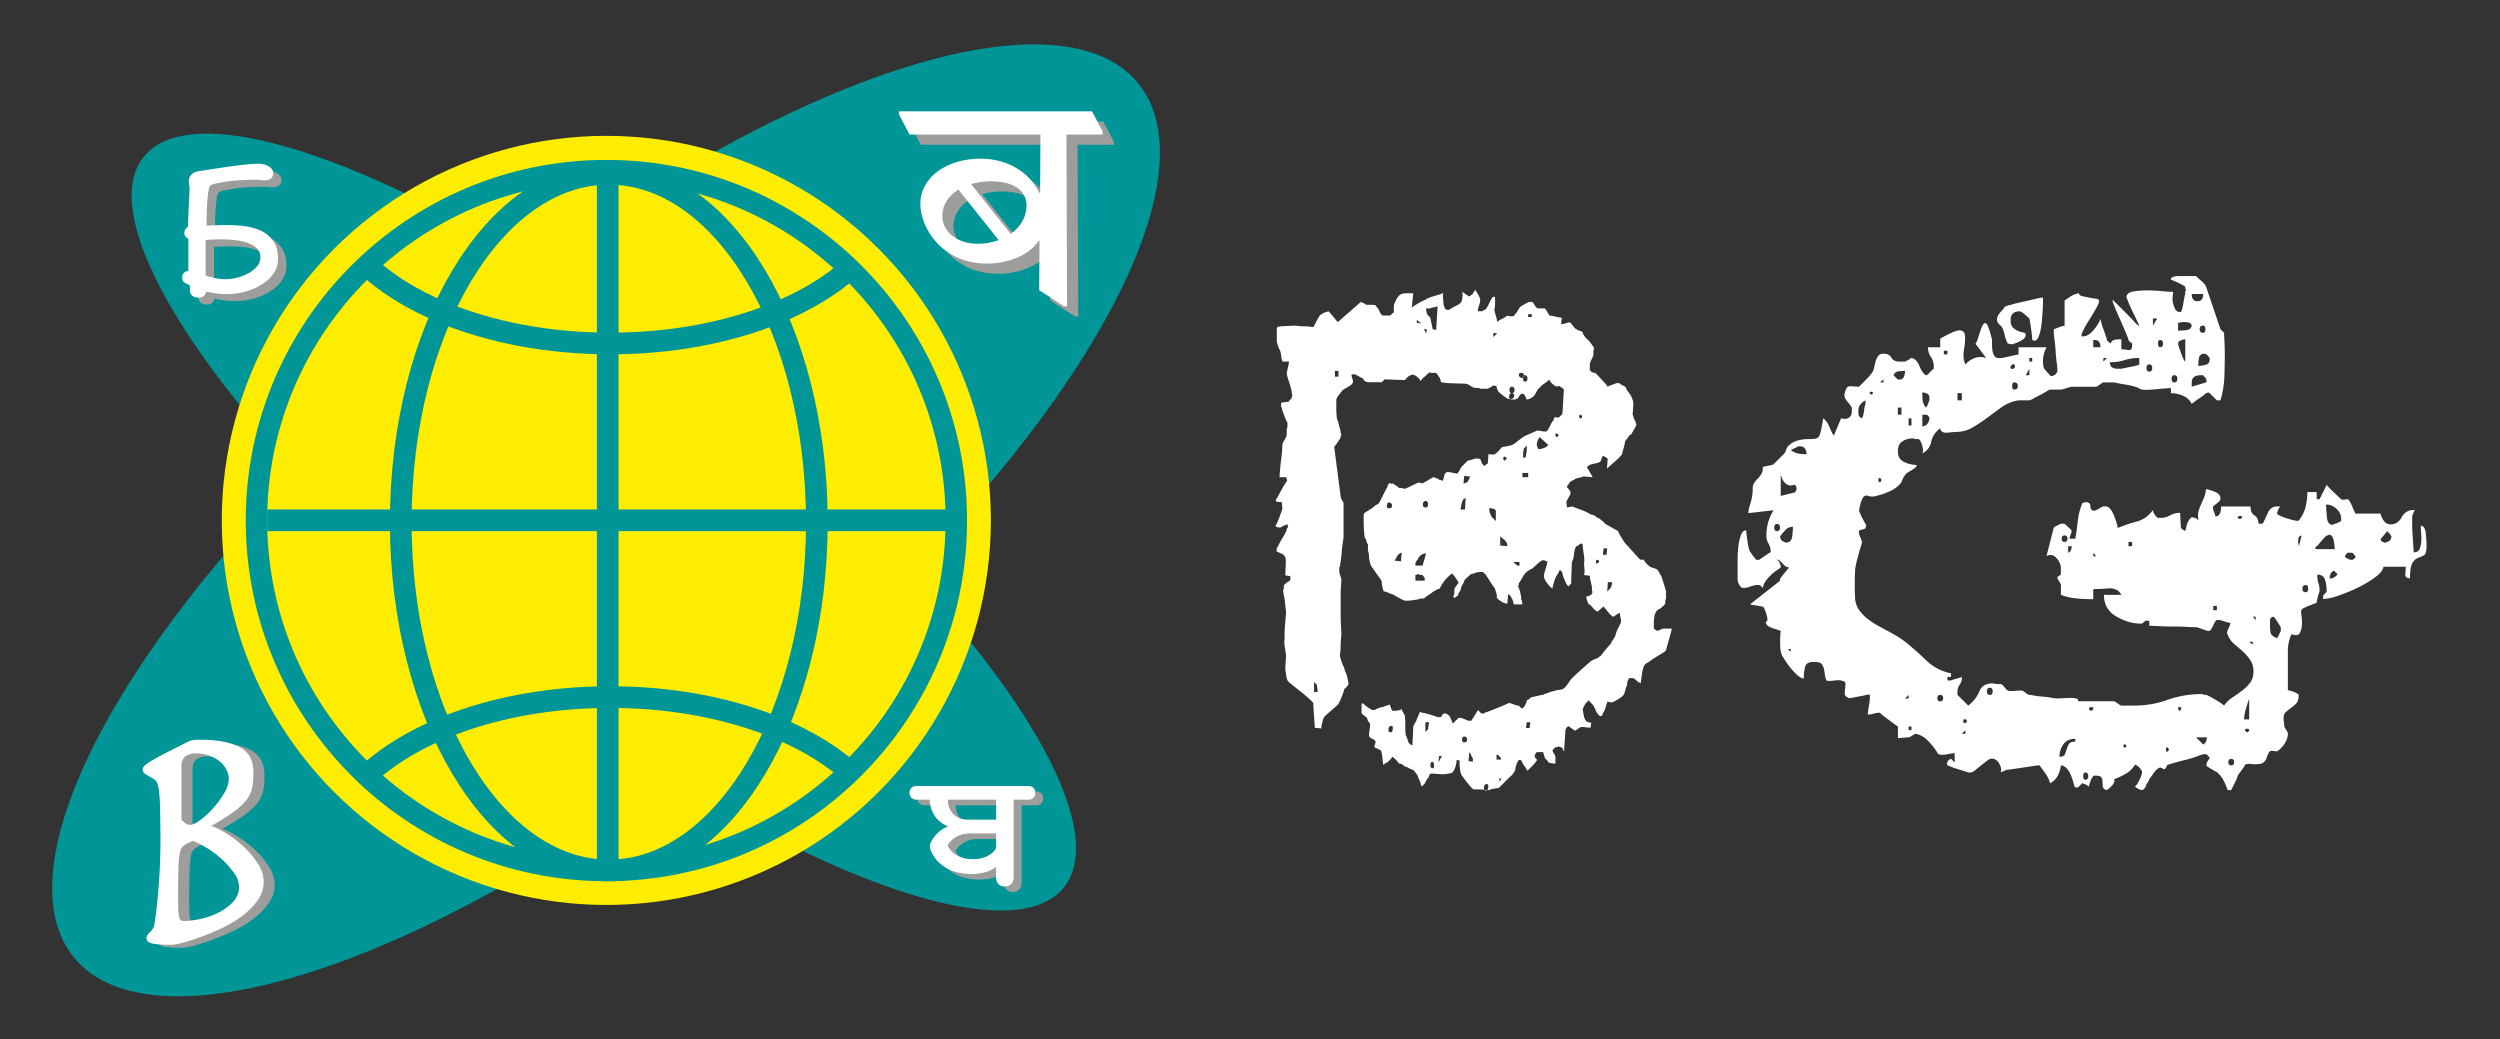 <svg version="1.1" id="Слой_1" xmlns="http://www.w3.org/2000/svg" x="0" y="0" viewBox="0 0 80.736 33.565" style="enable-background:new 0 0 80.736 33.565" xml:space="preserve"><rect x="0" y="0" width="80.736" height="33.565" fill="#333333" stroke="none"/><style>.st0{fill:#009697}.st1{fill:#ffed00}.st2{fill:#fff}.st3{fill:none;stroke:#009697;stroke-width:.7;stroke-miterlimit:10}.st4{fill:#9d9d9c}</style><ellipse transform="rotate(-39.43 19.573 16.804)" class="st0" cx="19.572" cy="16.803" rx="22.239" ry="7.851"/><path class="st0" d="m19.5 16.862 9.443 1.152c4.622 4.823 6.738 8.976 5.42 10.637-1.873 2.361-10.123-1.018-18.277-7.485S2.764 7.433 4.636 5.072 14.76 6.09 22.914 12.558a61.588 61.588 0 0 1 5.352 4.763l-8.766-.459z"/><circle class="st1" cx="19.581" cy="16.806" r="12.419"/><path class="st2" d="M44.966 24.438a.488.488 0 0 1-.093.116.539.539 0 0 1-.116.093c-.016 0-.031.008-.046.023-.016.015-.031.023-.046.023 0-.031-.008-.108-.023-.232a1.002 1.002 0 0 0-.046-.232.326.326 0 0 1-.104-.046.311.311 0 0 0-.104-.046c0-.031.007-.07.023-.116.015-.046.015-.077 0-.093 0-.015-.031-.039-.093-.07-.062-.031-.093-.054-.093-.069-.016-.015-.016-.077 0-.186.015-.108.023-.178.023-.209 0-.015-.016-.042-.046-.081-.031-.039-.046-.073-.046-.104 0-.015-.031-.046-.093-.093-.062-.046-.093-.078-.093-.093v-.233c0-.031.004-.05.012-.058a.049.049 0 0 0 .012-.035c.031.031.077.07.139.116.062.046.108.078.139.093l.046.023h.07l.093-.046a.186.186 0 0 1 .069-.023c.015 0 .031-.008.046-.023h.07a.261.261 0 0 1 .104-.046.261.261 0 0 0 .104-.046c.015.031.031.07.046.116a.253.253 0 0 0 .046.093h.069a.804.804 0 0 0 .128-.012c.054-.007.088-.027.104-.058 0 .031.012.066.035.104.023.039.042.074.058.104.016.031.023.143.023.336 0 .194.008.306.023.336.015.016.031.05.046.104a.734.734 0 0 0 .046.127c.046.047.084.07.116.07 0-.031.004-.12.012-.267s.012-.251.012-.313c0-.015.012-.046.035-.093a.389.389 0 0 1 .058-.093.67.67 0 0 1 .058-.151.709.709 0 0 0 .058-.151h.047c.015.016.031.023.046.023.031 0 .112.02.244.058.131.039.212.066.244.082H46.544c0-.016.012-.039.035-.07.023-.031.042-.046.058-.046h.046c.015 0 .031.008.046.023.031 0 .07.039.116.116 0 .016.012.046.035.093a.288.288 0 0 1 .035.093l.104-.104c.054-.054.089-.082.104-.082h.07l.046.023c.015 0 .046.011.093.035s.085.035.116.035h.069l.232-.371c-.016.016-.011.035.012.058l.058.058.046.023h.046c.015 0 .023-.008.023-.023.062-.016.197-.066.406-.151s.344-.143.406-.174c.031.016.081.035.151.058.069.023.12.035.151.035l.046.046.046.046c.015 0 .031-.007.046-.023l.046-.046.046-.093a.184.184 0 0 0 .023-.07c0-.015.008-.031.023-.046.015 0 .039-.012.069-.035a.648.648 0 0 0 .07-.058c.031 0 .093-.012.186-.035a.989.989 0 0 1 .186-.035.269.269 0 0 1 .104-.046.261.261 0 0 0 .104-.046.95.95 0 0 0 .151-.035 1.03 1.03 0 0 1 .151-.035.266.266 0 0 0 .186-.069 1.33 1.33 0 0 0 .127-.162c.054-.078.089-.124.104-.14.046-.046.151-.143.313-.29.162-.146.274-.244.336-.29l.163-.069c.015 0 .035-.012.058-.035.023-.023.042-.035.058-.035.031-.046.089-.12.174-.22.084-.101.143-.166.174-.197 0-.031.008-.054.023-.07.031-.031.046-.054.046-.069a.288.288 0 0 0 .069-.139.882.882 0 0 1 .07-.186l.093-.186c.015-.031.015-.081 0-.151a.743.743 0 0 1-.023-.151c-.016 0-.02-.003-.011-.011.007-.008.003-.012-.012-.012a1.047 1.047 0 0 0-.128.081c-.054.039-.081.05-.081.035a.786.786 0 0 1-.163-.162 2.629 2.629 0 0 0-.139-.163l-.186.163c-.031 0-.081-.039-.151-.116a.664.664 0 0 0-.151-.139.685.685 0 0 1-.046-.127.482.482 0 0 1-.023-.104.413.413 0 0 0 .093-.023c.046-.015.077-.038.093-.069l.023-.07c-.016 0-.023-.007-.023-.023v-.092c0-.031-.016-.108-.046-.232a.655.655 0 0 1-.023-.162l-.186-.023a.45.45 0 0 0 .012-.197 3.189 3.189 0 0 1-.012-.197c.015-.046.012-.146-.012-.302a2.735 2.735 0 0 1-.035-.301l-.046-.023-.046.023c-.046.046-.085.069-.116.069a.635.635 0 0 0-.069.255.644.644 0 0 1-.07.255c0 .046-.004.159-.011.336a9.894 9.894 0 0 0-.012.359l-.093.093a.747.747 0 0 1-.116-.209.774.774 0 0 1-.07-.209c0-.015-.011-.039-.035-.069-.023-.031-.042-.046-.058-.046 0 .015-.016.05-.046.104a.555.555 0 0 1-.069.104 1.524 1.524 0 0 0-.07.197.897.897 0 0 0-.046.197.627.627 0 0 1-.151-.151c-.069-.085-.104-.143-.104-.174-.031-.046-.023-.139.023-.278.046-.14.069-.232.069-.279a.253.253 0 0 1-.081-.023.125.125 0 0 0-.104 0 .996.996 0 0 0-.162.127l-.139.127-.093.047c-.016.015-.027.023-.035.023s-.02.008-.035.023l-.023.023c-.031.016-.073.07-.127.163s-.097.162-.127.208v.046l-.023.047a.68.68 0 0 1 .07.197c.031.116.038.19.023.221.015 0 .027.023.035.07a.673.673 0 0 1 .012.093h-.278c0-.016-.008-.05-.023-.104s-.031-.082-.046-.082c0-.031-.016-.062-.046-.093-.031-.031-.054-.046-.069-.046l-.023.302a.349.349 0 0 1-.127-.035.377.377 0 0 1-.128-.082c-.015 0-.031-.011-.046-.035-.015-.023-.031-.035-.046-.035.016-.031.012-.085-.011-.163a1.19 1.19 0 0 0-.058-.162 1.94 1.94 0 0 1-.128-.186l-.15-.232-.093-.093h-.115a.566.566 0 0 0-.151.035.68.68 0 0 1-.127.035c-.031.031-.07.066-.116.104s-.078.073-.093.104c0 .016-.02.058-.058.128a.367.367 0 0 0-.058.151c0 .016-.016.046-.046.093a.222.222 0 0 0-.046.116c-.016 0-.035.012-.058.035a.111.111 0 0 1-.081.035v-.07c0-.015.003-.027.012-.035a.05.05 0 0 0 .012-.035v-.139c0-.016.019-.05.058-.104s.066-.089.082-.104a1.688 1.688 0 0 0-.209-.302.772.772 0 0 0-.151.128.759.759 0 0 0-.127.15.604.604 0 0 0-.07.104.32.32 0 0 0-.046.104c-.031 0-.085.023-.163.07a.883.883 0 0 0-.162.116c-.016 0-.031.008-.046.023a.257.257 0 0 1-.07.046.349.349 0 0 1-.093.069h-.092a.815.815 0 0 1-.209.046c-.108.016-.17.023-.186.023h-.099c-.031 0-.101-.031-.209-.093a5.678 5.678 0 0 0-.208-.116.503.503 0 0 1-.128-.046.43.43 0 0 0-.151-.046.675.675 0 0 1-.046-.162.916.916 0 0 1-.023-.163c0-.015-.043-.081-.128-.197s-.135-.189-.151-.221a.43.43 0 0 1-.058-.081.21.21 0 0 1-.035-.104.625.625 0 0 1-.035-.197.664.664 0 0 0-.035-.197v-.206c-.016 0-.031-.031-.046-.093-.016-.062-.031-.093-.046-.093-.016-.031-.027-.116-.035-.255s-.011-.224-.011-.255v-.256c0-.015.007-.031.023-.046.015-.015.062-.046.139-.093s.124-.077.139-.093a.59.59 0 0 1 .128-.093c.054-.031.081-.054.081-.07l.128-.255c.069-.139.112-.217.127-.232 0-.046.023-.093.07-.139l.046.023h.093c0 .016.027.039.081.069.054.031.081.055.081.07h.093c.016 0 .027.004.035.012.007.008.019.011.035.011h.046l.197-.093c.1-.047.166-.077.197-.093.015-.015.046-.015.093 0 .046.016.077.016.093 0 .031-.015.085-.046.163-.093.077-.046.131-.077.162-.093a.38.38 0 0 1 .104.035.374.374 0 0 1 .104.058h.046c.015.016.031.023.046.023.015-.015.031-.062.046-.139.015-.078.039-.116.07-.116 0-.031.054-.035.162-.012.108.023.178.035.209.035 0-.015.008-.031.023-.046s.023-.027.023-.035c0-.007.008-.019.023-.035l.046-.093.208-.209a.844.844 0 0 0 .14-.035.683.683 0 0 1 .162-.035h.046l.046.023c.016 0 .031.027.046.081.016.055.039.089.07.104 0 .046.023.046.07 0a.256.256 0 0 1 .069-.046l.023-.302c.015 0 .05.004.104.012.054.008.097-.003.128-.035a.43.43 0 0 0 .116-.104c.047-.054.078-.089.093-.104.015 0 .065-.007.15-.023s.143-.031.174-.046c.015 0 .077-.042.186-.128.108-.085.178-.135.209-.151.031-.015.1-.046.208-.093s.178-.077.209-.093c.015 0 .066.008.151.023s.135.016.151 0c.015 0 .05-.054.104-.163a.93.93 0 0 1 .127-.209c0-.031.008-.054.023-.069.015-.015.031-.015.046 0h.093l.069-.07.046-.046.047-.789-.047-.046c-.015-.015-.027-.023-.035-.023s-.02-.008-.035-.023c0-.015-.027-.019-.081-.012-.055.008-.082.004-.082-.011-.031-.015-.069-.046-.116-.093s-.07-.085-.07-.116a1.545 1.545 0 0 1-.174.139.536.536 0 0 0-.151.139c-.031.016-.066.062-.104.139-.039.078-.074.124-.104.14a.287.287 0 0 1-.116.069.345.345 0 0 1-.093.023.265.265 0 0 0-.035-.093.4.4 0 0 0-.058-.093h-.069a.207.207 0 0 0-.082.093c-.023.046-.05.069-.081.069-.016.016-.031.023-.046.023h-.07a.37.37 0 0 1-.093-.012.308.308 0 0 0-.069-.012.908.908 0 0 1-.139-.093 1.427 1.427 0 0 1-.14-.116c-.015 0-.035-.031-.058-.093a.507.507 0 0 1-.035-.116h-.069c-.016 0-.023-.008-.023-.023a.354.354 0 0 1-.093.07l-.093.046h-.209c-.016 0-.031-.004-.046-.012s-.039-.012-.069-.012h-.093a.498.498 0 0 1-.139-.069.418.418 0 0 0-.163-.07c-.062 0-.194-.003-.395-.012a2.306 2.306 0 0 1-.395-.035.413.413 0 0 0-.023-.093.28.28 0 0 0-.046-.093c-.016 0-.023-.008-.023-.023s-.004-.023-.012-.023-.011-.008-.011-.023l-.047-.046h-.162c-.016 0-.031-.007-.046-.023a4.733 4.733 0 0 1-.163.151.64.64 0 0 0-.139.151c.015-.031-.008-.073-.07-.128-.062-.054-.108-.081-.139-.081l-.023-.023-.046.023c-.031 0-.07.02-.116.058s-.078.073-.093.104l-.673-.023c0 .016-.02.039-.058.07-.039.031-.066.039-.081.023H44.2a.2.2 0 0 1-.093-.023c-.016 0-.035-.016-.058-.046a.648.648 0 0 0-.058-.07c-.016 0-.043-.012-.082-.035a2.123 2.123 0 0 0-.104-.058c-.015-.015-.046-.023-.093-.023-.031 0-.054.008-.069.023a.64.64 0 0 0 .035.127c.023.07.019.12-.012.151 0 .016-.039.046-.116.093-.078.046-.132.078-.163.093a1.658 1.658 0 0 0-.127.151c-.055.07-.082.112-.082.128-.016.016-.023.039-.023.069v.325c0 .031.003.093.012.186a.434.434 0 0 0 .058.208c0 .031.012.085.035.163a.698.698 0 0 1 .035.163l.023.069c0 .016-.004.023-.011.023-.008 0-.012.008-.012.023v.046c-.016.031-.05.085-.104.163a1.387 1.387 0 0 1-.104.139l.209 1.601c0 .031.012.066.035.104.023.039.042.074.058.104v1.09c0 .031-.008.093-.023.186a3.16 3.16 0 0 0-.035.301c-.008.108-.02.213-.035.313a1.926 1.926 0 0 0-.023.174c-.015 0-.023.008-.023.023v.092a.45.45 0 0 0 .023.139l.046.139c0 .031-.004.101-.011.209-.008.108-.012.17-.012.186v.708c0 .162.003.31.012.441.007.131.011.212.011.244 0 .015-.004.058-.011.127a1.921 1.921 0 0 0-.012.22c0 .078-.004.151-.012.221a1.688 1.688 0 0 0-.012.127c0 .016.012.058.035.128l.058.174a.253.253 0 0 1 .046.093.401.401 0 0 1 .023.093.704.704 0 0 1 .081.232c.023.108.035.17.035.186s-.02.046-.058.093c-.039.046-.066.069-.081.069 0 .031-.027.116-.082.255s-.097.225-.127.255a4.978 4.978 0 0 1-.209.186 4.978 4.978 0 0 0-.209.186c-.031.031-.058.097-.081.197a1.207 1.207 0 0 0-.035.197l-.209-.023c0-.062-.008-.193-.023-.395a6.15 6.15 0 0 1-.023-.395c0-.015-.043-.062-.127-.139a5.058 5.058 0 0 0-.29-.244 18.337 18.337 0 0 1-.29-.232c-.085-.069-.128-.112-.128-.127a.772.772 0 0 1-.046-.197 1.565 1.565 0 0 1-.023-.197c0-.031.003-.101.011-.209.008-.108.012-.17.012-.186 0-.031-.012-.116-.035-.255-.023-.139-.027-.224-.012-.255v-.163c0-.093.004-.189.012-.29l.023-.278a2.69 2.69 0 0 0 .012-.151c0-.015-.004-.058-.012-.127l-.023-.221a2.025 2.025 0 0 0-.035-.22.752.752 0 0 1-.023-.151l.023-.093v-.07c.015-.031.054-.065.116-.104.062-.039.093-.065.093-.081v-.116l-.162-.023c0-.031.003-.128.011-.29.008-.163.004-.259-.011-.29 0-.016-.012-.035-.035-.058l-.058-.058a.288.288 0 0 1-.093-.035.297.297 0 0 0-.093-.035v-.115a.5.5 0 0 0 .07-.116c.031-.062.065-.124.104-.186.039-.062.073-.124.104-.186a.405.405 0 0 0 .046-.116c0-.015.007-.031.023-.046 0-.015.004-.023.012-.023s.012-.008.012-.023l-.023-.046v-.04a.238.238 0 0 1-.093.046.27.27 0 0 0-.093.046c-.016.016-.031.023-.046.023h-.07l-.093-.046c.031-.031.073-.12.128-.267.054-.147.089-.244.104-.29a.711.711 0 0 0-.012-.116c-.008-.046-.004-.077.012-.093l-.209-.023v-.046c0-.031.008-.046.023-.046.016-.031.066-.124.151-.278s.143-.248.174-.279c.015-.031.015-.058 0-.081-.016-.023-.016-.042 0-.058h-.232a6.645 6.645 0 0 1 .046-.522c.015-.116.027-.224.035-.325.007-.101.012-.174.012-.221 0-.015.023-.062.069-.139.046-.077.07-.131.07-.163v-.186a.263.263 0 0 0 .023-.116v-.093c-.016-.015-.05-.093-.104-.232s-.081-.224-.081-.255c-.016-.015-.023-.042-.023-.081s.007-.065.023-.081c.015 0 .054-.004.116-.012.062-.008.1-.012.116-.012 0-.015.012-.035.035-.058l.058-.058v-.046c0-.016.004-.023.012-.023s.012-.008.012-.023l-.023-.047v-.046a.757.757 0 0 0-.023-.116 2.965 2.965 0 0 0-.058-.197 3.973 3.973 0 0 1-.058-.186.482.482 0 0 1-.023-.104c0-.031.012-.097.035-.197a1.19 1.19 0 0 0 .035-.197h-.208a.815.815 0 0 1-.046-.209c-.016-.108-.039-.178-.07-.208l-.046-.14a.422.422 0 0 1-.023-.139V10.632c0-.031.008-.054.023-.069.015-.015.108-.027.278-.035l.279-.012c.015 0 .054.004.116.012.062.008.128.011.197.011.07 0 .131.004.186.012a.967.967 0 0 0 .104.012c.015-.031.054-.104.116-.221.062-.116.1-.174.116-.174a.282.282 0 0 1 .07-.046.405.405 0 0 1 .116-.046l.069-.023.023.023c.031.031.077.085.139.163.062.077.108.131.139.162l.743-.649c.031.015.065.031.104.046s.058.031.058.046h.174c.084 0 .135.008.151.023 0 .016.007.031.023.046l.046.046.058.116a.369.369 0 0 0 .058.093c.015.016.031.023.046.023h.232l.058-.058c.023-.023.042-.035.058-.035v-.15c0-.07.007-.12.023-.151a.763.763 0 0 1 .081-.163c.039-.062.073-.101.104-.116.031-.031.101-.046.209-.046h.209l-.046.464c.031-.031.1-.077.208-.139s.186-.101.232-.116c.031-.031.108-.065.232-.104.124-.039.216-.065.278-.081 0-.015.023-.023.07-.023-.016.031-.02.082-.012.151.008.07.012.12.012.151s.007.07.023.116a.253.253 0 0 0 .046.093l.046.023h.07a.94.94 0 0 1 .151-.093l.174-.093.07-.069a.536.536 0 0 0 .035-.163.331.331 0 0 0-.012-.163.675.675 0 0 1 .093.058.59.59 0 0 0 .093.058c0 .016.008.023.023.023h.046l.023-.023a.255.255 0 0 0 .093-.093c.031-.046.046-.077.046-.093.015.016.046.062.093.139.046.078.069.131.069.162.016.031.008.093-.023.186a.752.752 0 0 0-.046.186c0 .016.007.023.023.023h.116a.153.153 0 0 1 .058-.035.148.148 0 0 0 .058-.035c.031-.031.069-.097.116-.197s.085-.166.116-.197h.069v.197c0 .1-.008.167-.023.197 0 .031.015.101.046.208.031.109.046.178.046.209a.656.656 0 0 1 .163-.104.637.637 0 0 0 .162-.104.2.2 0 0 0 .093.023h.093c.016 0 .031-.012.046-.035a.51.51 0 0 1 .046-.058.53.53 0 0 0 .07-.104.53.53 0 0 1 .07-.104c.015-.015.058-.042.127-.081s.12-.066.151-.081h.116a.854.854 0 0 1 .081.116c.039.062.073.093.104.093h.208c.016 0 .042.035.082.104a.63.63 0 0 0 .081.127c.031 0 .097.012.197.035.101.023.166.035.197.035l-.023.209a.698.698 0 0 0 .163-.035c.077-.023.124-.026.139-.011.015.016.046.054.093.116.046.062.085.093.116.093 0 .016.027.031.081.046a.259.259 0 0 1 .104.047c0 .031.008.054.023.069 0 .016.003.023.011.023s.012.008.012.023c0 .016.008.023.023.023a.281.281 0 0 0 .081.093.489.489 0 0 1 .104.116c.046.062.085.116.116.163l-.023.093v.116c0 .031-.02.085-.058.162a.546.546 0 0 0-.058.14V11.956l.046.046c.016.016.031.023.046.023l.093.023c.031.031.096.101.197.209.101.108.167.186.197.232a.408.408 0 0 1 .128-.058c.069-.023.12-.042.151-.058h.092a.397.397 0 0 0 .127.081c.054.023.081.043.081.058a.46.46 0 0 0 .082.139c.054.078.089.131.104.163l.046.116a.458.458 0 0 1 .011.197 2.985 2.985 0 0 0-.011.197c-.016.016-.008.066.023.151a.53.53 0 0 0 .07.151v.023c0 .016.003.027.012.035.007.008.011.02.011.035-.016.016-.023.031-.023.046 0 .016-.008.031-.023.046a1.742 1.742 0 0 1-.058.104 2.719 2.719 0 0 0-.058.104l-.07.046a.74.74 0 0 1-.081.116c-.039.046-.058.078-.058.093 0 .031-.016.101-.046.209-.031.108-.046.17-.046.186a1.69 1.69 0 0 1-.244.244c-.132.116-.213.19-.244.221l.023-.325a.256.256 0 0 1-.069-.047c-.016 0-.023-.003-.023-.011s-.008-.012-.023-.012c-.016 0-.023-.008-.023-.023-.031.016-.054.055-.069.116-.016.062-.039.093-.07.093-.016.016-.066.031-.151.046-.085.016-.135.031-.151.046-.016 0-.039.016-.069.046l-.023.023.186.325c-.016 0-.062-.003-.139-.012a2.203 2.203 0 0 0-.162-.011.672.672 0 0 1-.163.046c-.078.016-.124.039-.139.069-.031 0-.07.02-.116.058s-.069.074-.069.104c-.016 0-.023.008-.023.023-.016.016-.023.031-.023.046l.023.023.046.046c0 .016.004.023.012.023s.012.008.012.023c0 .016.007.023.023.023v.069a.114.114 0 0 1-.023.058.6.6 0 0 0-.046.081l-.046.093c-.016 0-.02.031-.012.093.007.062.012.101.012.116a.33.33 0 0 0 .093-.012.422.422 0 0 1 .093-.011c.031.015.12.05.267.104.147.055.251.104.313.151.015 0 .046.008.093.023.046.016.077.039.093.069.031 0 .085.031.163.093.077.062.116.101.116.116.031.016.101.054.209.116.108.062.178.101.209.116a.94.94 0 0 0 .104.197c.069.116.112.182.127.197.031.031.108.116.232.255a8.3 8.3 0 0 0 .255.278h.116c0 .016.023.05.069.104s.085.089.116.104c0 .016.038.035.116.058a.4.4 0 0 1 .139.058.273.273 0 0 1 .047.069.55.55 0 0 0 .069.116c.031.078.065.182.104.313.039.132.058.206.058.221v.186c0 .031-.004.05-.012.058s-.012.027-.012.058v.069c-.016.031-.05.07-.104.116s-.089.069-.104.069a.179.179 0 0 1-.047.035c-.015.008-.031.027-.046.058l-.046.093c0 .016-.004.051-.011.104a.944.944 0 0 0-.012.128v.186c0 .016.015.035.046.058s.054.035.069.035a.28.28 0 0 0 .093-.035.272.272 0 0 1 .116-.035h.255c0 .031-.027.14-.081.325-.055.186-.089.31-.104.371 0 .016-.031.043-.093.081a10.71 10.71 0 0 1-.209.128 2.368 2.368 0 0 0-.209.139c-.062.046-.101.069-.116.069l-.07.07c-.016.016-.023.031-.023.046a1.21 1.21 0 0 0-.058.255 2.187 2.187 0 0 0-.035.278c-.015 0-.023-.003-.023-.012 0-.007-.016-.011-.046-.011a1.935 1.935 0 0 0-.093-.082c-.046-.038-.078-.058-.093-.058h-.116a.257.257 0 0 0-.046.07.317.317 0 0 0-.023.139 1.474 1.474 0 0 0-.07.209c-.031.108-.054.155-.07.139-.016.031-.062.07-.139.116a4.221 4.221 0 0 1-.162.093.176.176 0 0 1-.116.011c-.046-.007-.07-.019-.07-.035a1.42 1.42 0 0 0-.069.197.503.503 0 0 1-.093.197c0 .062-.031.093-.093.093l-.046-.046c-.031-.031-.046-.054-.046-.069-.016 0-.031-.027-.046-.082-.016-.054-.031-.081-.047-.081 0-.031-.027-.073-.081-.128-.054-.054-.081-.088-.081-.104a.179.179 0 0 0-.07.058c-.016.023-.031.035-.046.035l-.046.093-.046.093c0 .016.008.066.023.151a.748.748 0 0 0 .046.174c.031.062.069.093.116.093.015.016.031.023.046.023h.046l-.023.163c-.031 0-.081-.004-.151-.012s-.12-.012-.151-.012c-.016 0-.05.02-.104.058s-.089.058-.104.058a.378.378 0 0 1-.093-.07c-.016 0-.039-.015-.069-.046l-.023-.023c-.031 0-.058.016-.081.047s-.035.054-.035.069l-.046.696a.149.149 0 0 1-.035-.07c-.008-.031-.02-.046-.035-.046-.016-.016-.031-.023-.046-.023-.031 0-.046-.008-.046-.023-.016 0-.027.004-.035.012a.053.053 0 0 1-.035.012h-.023c-.016 0-.039.015-.07.046-.031.031-.046.054-.046.069 0 .015.015.046.046.093a.222.222 0 0 1 .046.116v.209a1.28 1.28 0 0 1-.116-.012c-.062-.008-.101-.02-.116-.035 0-.016-.008-.031-.023-.046l-.046-.047c-.015 0-.035-.035-.058-.104a.68.68 0 0 1-.035-.128H49.63c-.046.046-.07.093-.07.139 0 .016.008.031.023.046l.046.046v.047l-.023.023a.793.793 0 0 1-.127.151l-.151.151a1.746 1.746 0 0 0-.104-.163c-.054-.078-.081-.131-.081-.162l-.046-.023h-.047a.4.4 0 0 0-.082.163.683.683 0 0 0-.035.162c-.016.031-.039.07-.07.116-.031.046-.054.07-.069.07l-.197.197-.197.197c-.031 0-.085.008-.163.023a.71.71 0 0 0-.162.046c-.016 0-.058-.004-.128-.012a1.486 1.486 0 0 0-.151-.012h-.208c-.031-.015-.093-.081-.186-.197a3.984 3.984 0 0 1-.186-.244c-.031-.031-.054-.113-.069-.244-.016-.132-.016-.213 0-.244l-.116-.023c.015.031.008.097-.023.197a.51.51 0 0 1-.093.197c0 .015-.043.031-.128.046a1.245 1.245 0 0 1-.174.023 6.41 6.41 0 0 1-.186-.011 4.845 4.845 0 0 0-.186-.012c-.062 0-.093.039-.093.116-.016 0-.039.027-.069.081a2.36 2.36 0 0 0-.07.127l-.046.046-.046.046c-.016-.016-.031-.054-.046-.116a.298.298 0 0 0-.046-.116.44.44 0 0 1-.035-.093.207.207 0 0 0-.058-.093.784.784 0 0 0-.093-.116.574.574 0 0 1-.139-.058.546.546 0 0 0-.14-.058.354.354 0 0 0-.093-.07.2.2 0 0 0-.093-.023c-.016-.031-.05-.074-.104-.128s-.089-.073-.104-.089zm-2.529-2.088h.116c0-.031-.004-.073-.012-.127s-.011-.089-.011-.104l-.093-.093v.324zm.673-10.186h.116v-.186h-.116v.186zm1.74 4.06c-.031 0-.05.031-.058.093s.004.093.035.093c.078.015.12-.008.128-.07.007-.061-.028-.1-.105-.116zm.093 7.217c-.062 0-.097.035-.104.104-.008.069.02.104.082.104.031 0 .05-.035.058-.104.006-.069-.006-.104-.036-.104zm.324-5.592c-.031 0-.069.023-.116.07a.35.35 0 0 0-.058.093.4.4 0 0 1-.058.093l.209.023.023-.279zm.789.023a.288.288 0 0 0-.255.162.291.291 0 0 1-.046.07c-.016.016-.023.031-.023.046-.016.016-.023.031-.023.046v.069h.232l.115-.393zm-.348.881h.302v-.093a.317.317 0 0 1-.046-.058c-.016-.023-.031-.035-.046-.035h-.046c-.016 0-.027-.003-.035-.012-.008-.007-.02-.011-.035-.011s-.031.004-.046.011a.102.102 0 0 1-.046.012v.186zm.047-8.33.14.023-.14-.116v.093zm.301 5.755c-.062 0-.097.035-.104.104-.008.07.02.104.082.104.046.016.073-.012.081-.081.007-.069-.012-.112-.059-.127zm0-5.407.023-.14h-.093l.07.14zm-.023 12.879c0-.016.015-.035.046-.058s.046-.05.046-.081c0-.016.003-.042.011-.082a.519.519 0 0 0 .012-.104h-.116v.325zm.023-13.691c0 .078.015.147.046.209l.046.046.046.046c0 .031.012.093.035.186.023.093.035.155.035.186l.116.023.047-.766c-.031.016-.074.027-.128.035s-.089.02-.104.035h-.139zm.209 14.642c-.046 0-.07.035-.07.104 0 .069.023.104.07.104.031.015.046-.012.046-.082.001-.068-.015-.111-.046-.126zm.186.024.116-.209h-.093l-.023.209zm.882-8.563c0 .016-.016.031-.046.046-.031.016-.046.031-.046.046a.656.656 0 0 0-.046.151.743.743 0 0 0-.023.151h.139l.022-.394zm-.047 7.727c-.046 0-.07.031-.07.093s.023.093.07.093c.062 0 .093-.031.093-.093s-.031-.093-.093-.093zm-.023-8.168.116-.046a.379.379 0 0 0 .058-.093.28.28 0 0 0 .035-.093l-.186-.023-.023.255zm.163 8.957.139.023v-.116a.35.35 0 0 1-.058-.104c-.023-.055-.042-.082-.058-.082l-.023.279zm.58.742c-.046 0-.074.035-.081.104-.008.07.011.104.058.104.046 0 .073-.035.081-.104.007-.069-.012-.104-.058-.104zm.092-8.817c0 .016.012.05.035.104a.35.35 0 0 0 .058.104l.116.116V16.525c0-.062-.031-.093-.093-.093-.016 0-.031-.008-.046-.023h-.046c-.016 0-.023-.008-.023-.023v.117zm.117-5.616.139-.116-.116-.023-.023.139zm.115 13.644h.14v-.069c-.016 0-.035-.016-.058-.046-.023-.031-.05-.046-.082-.046v.161zm.093.72.07-.116h-.07v.116zm.024-7.634.232.023c0-.062-.008-.1-.023-.116a.451.451 0 0 0-.104-.116 1.401 1.401 0 0 1-.104-.093v.302zm.162-2.855c-.031-.031-.051-.023-.058.023-.008.046.003.078.035.093.046-.031.07-.058.07-.081s-.016-.035-.047-.035zm.209-2.065c-.046 0-.073.031-.081.093-.008.062.012.093.058.093.062 0 .096-.031.104-.093.008-.061-.019-.093-.081-.093zm0-.209c-.046 0-.069.035-.069.104 0 .07.023.104.069.104.062 0 .093-.035.093-.104-.001-.069-.031-.104-.093-.104zm.069 5.662c0 .016.015.035.046.058a.648.648 0 0 1 .07.058h.069v-.116h-.185zm.279-6.103c-.078-.015-.116.004-.116.058s.038.089.116.104c.031 0 .046-.027.046-.081s-.015-.081-.046-.081zm0 3.365h.186v-.139h-.186v.139zm.07-3.295c-.031 0-.046.035-.046.104 0 .069.015.104.046.104.062 0 .093-.035.093-.104-.001-.069-.032-.104-.093-.104zm-.024 2.367a.306.306 0 0 1-.012.07.37.37 0 0 0-.011.093v.115c0 .016.007.023.023.023.046 0 .07-.031.07-.093 0-.015.003-.039.012-.07a.422.422 0 0 0 .011-.093v-.139l-.093.094zm.07 9.027h.116l.023-.186h-.116l-.023.186zm.069-13.273h.116v-.093h-.116v.093zm.279 4.107a.2.2 0 0 0 .023.093c.015.046.031.07.046.07s.05-.008.104-.023a.734.734 0 0 0 .127-.046l.07-.069-.278-.255a.364.364 0 0 0-.058.104.335.335 0 0 0-.034.126zm.696-.279c.016-.031 0-.05-.046-.058s-.062.004-.046.035c0 .046.012.07.035.07.022 0 .041-.015.057-.047zm.72-.672c-.031 0-.047.02-.047.058 0 .039.016.058.047.058s.046-.015.046-.046c0-.032-.016-.055-.046-.07zm.556 4.687c-.031-.015-.05.004-.058.058s.004.074.035.058c.078-.047.085-.085.023-.116zm.163-.163h.116l.023-.209h-.116l-.023.209zm.139 1.184.046-.046.046-.046a.245.245 0 0 0 .046-.093.393.393 0 0 0 .023-.116h-.14l-.021.301zM67.601 25.065a.498.498 0 0 0-.093.174.635.635 0 0 0-.047.174c0-.016-.031-.039-.093-.07a.416.416 0 0 0-.115-.046c-.016 0-.039.02-.07.058s-.054.058-.069.058l-.047.023c-.046 0-.077-.035-.093-.104a1.929 1.929 0 0 0-.069-.232 1.018 1.018 0 0 0-.128-.244.323.323 0 0 0-.22-.14.979.979 0 0 1-.104.336.622.622 0 0 1-.244.244 1.083 1.083 0 0 0-.15-.313 5.072 5.072 0 0 0-.197-.267c-.047 0-.116.008-.209.023a9.142 9.142 0 0 1-.302.046l-.313.046c-.1.015-.166.023-.197.023a.346.346 0 0 0-.104.035 1.772 1.772 0 0 0-.127.058c.03-.078.019-.166-.035-.267-.055-.101-.12-.158-.197-.174-.062-.016-.124 0-.186.046a9.812 9.812 0 0 0-.394.313c-.062.054-.116.082-.162.082h-.069a15.893 15.893 0 0 0-.325-.104 2.813 2.813 0 0 1-.349-.128l-.022-.046.022-.046c0-.031.016-.058.047-.081s.054-.035.069-.035l.116.116v-.301a1.69 1.69 0 0 0-.232.035c-.124.023-.201.027-.231.012-.047 0-.085-.031-.116-.093a1.978 1.978 0 0 0-.29-.359.784.784 0 0 0-.383-.221.363.363 0 0 0-.116.058.36.36 0 0 1-.116.058c-.031 0-.089.004-.174.012s-.144.012-.174.012v-.372a8.412 8.412 0 0 1-.302-.22 3.146 3.146 0 0 1-.278-.221c-.016-.015-.085-.007-.209.023-.124.031-.186.039-.186.023a3.432 3.432 0 0 1 .046-.325 1.55 1.55 0 0 0 .023-.302c-.016-.015-.054-.015-.116 0a2.946 2.946 0 0 1-.22.046 7.996 7.996 0 0 0-.232.046c-.069.016-.112.016-.128 0-.077-.031-.115-.073-.115-.127s.003-.112.011-.174c.008-.062.012-.116.012-.162s-.046-.077-.139-.093c-.031-.015-.108-.015-.232 0-.124.016-.201.016-.231 0-.031-.031-.055-.108-.07-.232-.016-.124-.031-.193-.046-.208-.031-.077-.07-.124-.116-.139a.59.59 0 0 0-.186-.023c-.155 0-.248.046-.278.139a1.305 1.305 0 0 0-.047.395c-.062 0-.136-.039-.221-.116a2.53 2.53 0 0 1-.44-.557.488.488 0 0 1-.081-.186c-.016-.046-.023-.159-.023-.336s.008-.29.023-.336a2.7 2.7 0 0 0-.267-.093c-.147-.046-.221-.116-.221-.209.062 0 .069-.077.023-.232-.047-.155-.086-.24-.116-.255l-.418-.07.975-.766c-.016-.015-.008-.046.023-.093a1.4 1.4 0 0 1 .116-.151c.046-.054.084-.101.115-.139s.031-.058 0-.058c-.031.016-.093-.027-.186-.127s-.146-.135-.162-.104c.031.016.058.05.081.104s.035.097.035.127c0 .016-.027.039-.081.07a1.572 1.572 0 0 0-.383.348.53.53 0 0 0-.116.255l-.059-.058c-.022-.023-.042-.035-.058-.035h-.093a.803.803 0 0 0-.186.046.752.752 0 0 1-.186.046h-.093a.374.374 0 0 1-.14-.302v-.615c0-.131.008-.267.023-.406a1.61 1.61 0 0 1 .081-.372c.038-.108.097-.163.174-.163 0 .047.012.151.035.313s.042.259.058.29c0 .031.031.089.093.174.062.085.108.144.14.174h.093l.186-.127c.078-.054.131-.089.162-.104l.023-.023a.477.477 0 0 0-.069-.267.47.47 0 0 1-.069-.267c0-.293.077-.564.231-.812l-.812.093c0-.077.022-.186.069-.325a1.56 1.56 0 0 0 .069-.487c0-.093.054-.193.162-.302.108-.108.163-.209.163-.302v-.07a.766.766 0 0 1 .186-.046c.093-.015.146-.031.162-.046l.349-.348a.42.42 0 0 0 .058-.116.357.357 0 0 1 .058-.116.7.7 0 0 1 .313-.186c.116-.031.221-.046.313-.046s.174-.003.243-.012a.179.179 0 0 0 .151-.104 1.63 1.63 0 0 0 .069-.278c.031-.154.047-.247.047-.278.077.046.146.143.209.29.062.147.107.236.139.267l.232-.557c.107.031.193.023.255-.023s.093-.116.093-.208v-.116a1.262 1.262 0 0 0-.128-.174c-.069-.085-.104-.143-.104-.174-.016-.031-.009-.093.022-.186s.062-.139.093-.139c0-.015.051-.019.151-.012.101.008.166.012.197.012l.221-.221c.115-.116.188-.205.22-.267.016-.015.031-.058.047-.127.015-.07.03-.135.046-.197s.043-.12.081-.174c.039-.054.097-.081.175-.081.123 0 .209.043.255.127.047.085.131.128.255.128h.187l.093-.046a.303.303 0 0 0 .069-.046c.015-.016.03-.023.046-.023.108.016.193.101.256.255.062.155.131.255.209.302.03 0 .073-.031.127-.093a.533.533 0 0 1 .128-.116v-.07a.516.516 0 0 0-.093-.313.516.516 0 0 1-.093-.313h.395v-.278c.324-.186.537-.274.638-.267.101.008.154.07.163.186.007.116-.004.263-.035.441s-.016.336.046.476c.078-.093.178-.163.302-.209s.248-.046.372 0l-.349-.464c.031-.031.065-.112.104-.244.038-.131.077-.24.116-.325.038-.084.081-.112.128-.081.046.031.107.201.186.51v.128c0 .069.003.139.012.209a.456.456 0 0 0 .058.186.15.15 0 0 0 .139.081h.07c.03 0 .081-.008.15-.023.07-.016.136-.031.197-.047l.232-.046v-.232h.904a.942.942 0 0 0-.115.464c0 .108.015.186.046.232s.093.116.186.209c0 .016.008.023.023.023h.047l.046-.023c.031 0 .069-.039.116-.116v-.092a2.5 2.5 0 0 0-.023-.221 4.437 4.437 0 0 1-.034-.371 6.127 6.127 0 0 0-.035-.36 1.81 1.81 0 0 1-.023-.208v-.116c.031-.015.089-.039.174-.069a.633.633 0 0 1 .175-.046v-.817l.139-.093a.979.979 0 0 1 .209-.116.181.181 0 0 0 .058-.012.187.187 0 0 1 .059-.012c0 .046.034.078.104.093.069.016.143.031.22.046.077.016.151.027.221.035.069.008.104.035.104.082s-.039.135-.116.267c-.077.132-.154.259-.231.383a2.99 2.99 0 0 0-.186.336c-.047.101-.047.151 0 .151.123 0 .243-.069.359-.208s.189-.263.221-.372c0 .062.03.178.093.348.062.17.1.287.115.348 0 .016.016.035.047.058a.539.539 0 0 1 .069.058c.031-.078.081-.12.151-.128.069-.007.135-.012.197-.012v.325c.062 0 .135.008.22.023.085.016.128-.031.128-.139v-.069a.73.73 0 0 0-.069-.058c-.031-.023-.047-.042-.047-.058 0-.015-.027-.089-.081-.22a17.226 17.226 0 0 0-.186-.43 14.52 14.52 0 0 1-.186-.429c-.055-.131-.073-.205-.058-.22l.417.417c.108.108.205.209.29.302s.136.131.151.116a18.02 18.02 0 0 0-.221-.464 5.163 5.163 0 0 1-.197-.464c.016-.093.089-.151.221-.174.131-.023.278-.035.44-.035.163 0 .325.008.487.023.163.016.282.023.359.023 0 .031-.004.081-.011.151a.615.615 0 0 0 .011.209.887.887 0 0 0 .07.197c.03.062.085.093.162.093h.023c.03-.046.058-.143.081-.29s.042-.244.058-.29v-.07c0-.015.004-.027.012-.035s.012-.02.012-.035l-.023-.046v-.046c-.03-.031-.104-.073-.22-.127s-.197-.089-.244-.104c0-.046.027-.077.081-.093a.655.655 0 0 1 .175-.023h.556c.031.03.09.084.175.161a.532.532 0 0 1 .151.186l.464 1.369.116.116c0 .016.003.101.011.255a7.4 7.4 0 0 1 .012.348c0 .263-.004.526-.012.789s-.05.526-.127.789h-.116l-.232-.232-.046-.023-.069.023a2.163 2.163 0 0 1-.232.174 2.058 2.058 0 0 0-.232.174c-.062-.124-.158-.212-.29-.267s-.259-.081-.383-.081v-.163c-.077 0-.231.012-.464.035-.232.023-.387.027-.464.012a.384.384 0 0 1-.116-.046.405.405 0 0 0-.116-.046 1.868 1.868 0 0 0-.313-.07 6.584 6.584 0 0 1-.359-.069h-.348c-.016 0-.055.023-.116.069-.062.046-.101.07-.116.07h-.79c-.016 0-.073.016-.174.046a1.159 1.159 0 0 1-.174.046h-.349a.374.374 0 0 0-.116.058 2.31 2.31 0 0 1-.208.116 7.328 7.328 0 0 0-.221.116.429.429 0 0 1-.128.058h-.348a1.259 1.259 0 0 0-.546.22c-.162.116-.321.232-.476.348a4.24 4.24 0 0 1-.476.313 1.03 1.03 0 0 1-.521.139c-.031 0-.12.008-.268.023-.146.016-.229-.031-.243-.139a.685.685 0 0 0-.29.429.532.532 0 0 1-.29.383c.03-.046.03-.128 0-.244-.031-.116-.069-.189-.116-.221h-.069a.144.144 0 0 1-.07-.012.114.114 0 0 0-.046-.011c-.124 0-.236.031-.337.093s-.15.17-.15.325c0 .17.069.287.209.348a.972.972 0 0 0 .395.093c0 .031-.008.054-.023.069-.031.031-.093.074-.186.128s-.147.097-.162.127a.552.552 0 0 0-.07.116.405.405 0 0 0-.046.116.928.928 0 0 1-.371.29c-.155.07-.302.12-.441.151a.395.395 0 0 1-.267 0c-.085-.031-.151.008-.197.116a1.08 1.08 0 0 0-.059.186 1.385 1.385 0 0 0-.034.163c0 .031.03.108.093.232.062.124.101.194.116.209l.022.069c0 .016-.004.023-.011.023-.009 0-.012.008-.012.023v.023c-.016.016-.055.031-.116.046-.062.016-.093.031-.093.046-.016.031-.004.093.034.186a.828.828 0 0 1 .059.163c0 .031-.016.093-.047.186s-.046.147-.046.163c-.078.263-.12.452-.128.568a8.81 8.81 0 0 0 0 .916c.008.124.05.248.128.371.093.124.197.229.313.313.115.085.239.163.371.232.131.07.267.144.406.221.139.078.271.162.395.255.231.186.46.387.684.604.225.217.491.356.801.417v.116h-.118v.093c0 .016.008.023.023.023h.093c.031-.015.089-.035.174-.058.085-.023.144-.042.175-.058v.046a.335.335 0 0 1-.07.209.34.34 0 0 0-.069.209v.116l.349.348c.17-.139.29-.293.359-.464s.212-.255.429-.255c.016 0 .039.004.07.012.03.008.062.011.093.011h.093c.03 0 .073.035.127.104.055.07.089.104.104.104.016.016.085.02.209.012s.201-.012.232-.012c.03 0 .073.023.128.07.054.046.096.069.127.069.016 0 .065.008.151.023.085.016.178.027.278.035s.193.02.278.035c.085.016.15.023.197.023.03 0 .128-.004.29-.012s.259-.003.29.012c.062 0 .093.031.093.093h1.16c.016 0 .054.023.116.069.062.046.101.07.116.07h.417c.372 0 .731-.062 1.079-.186a3.267 3.267 0 0 1 1.103-.186.11.11 0 0 1 .046.011.103.103 0 0 0 .047.012h.047c.046.016.143.066.29.151.146.085.243.151.29.197.077-.108.17-.197.278-.267.107-.069.212-.143.312-.22.101-.077.187-.163.256-.255s.104-.208.104-.348a.665.665 0 0 0-.104-.383 1.638 1.638 0 0 0-.244-.278 9.911 9.911 0 0 0-.278-.244.708.708 0 0 1-.209-.302c-.031-.031-.022-.093.023-.186a.535.535 0 0 0 .069-.186.98.98 0 0 1-.22-.058c-.116-.039-.19-.05-.221-.035-.031.016-.069.074-.116.174-.046.101-.085.159-.116.174-.016.016-.085 0-.209-.046s-.201-.07-.231-.07a4.97 4.97 0 0 1-.302-.012 8.795 8.795 0 0 0-.441-.011c-.154 0-.305-.004-.452-.012s-.252-.012-.313-.012v-.163h-.093c-.016 0-.022-.007-.022-.023 0 .016-.016.035-.047.058a.476.476 0 0 0-.069.058h-.047c-.263 0-.525-.077-.789-.232a.756.756 0 0 1-.395-.696h.558c-.078-.155-.221-.224-.43-.209a6.618 6.618 0 0 1-.476.023v.325c-.186 0-.363-.008-.534-.023a1.998 1.998 0 0 1-.51-.116v-.325a.373.373 0 0 0-.059-.116.385.385 0 0 1-.058-.116c0-.015.02-.035.058-.058.039-.023.059-.042.059-.058v-.186a.504.504 0 0 0-.14-.325c-.093-.108-.201-.131-.325-.07l.232-.905c0-.015.031-.039.093-.07l.14-.069h.116c.03.031.077.074.139.127.062.055.093.089.093.104a.349.349 0 0 1-.035.127.38.38 0 0 0-.034.128h.186c.031-.186.058-.379.081-.58s.073-.395.151-.58h.047c.016 0 .023-.004.023-.012s.008-.012.023-.012c.107 0 .162.046.162.139s.046.139.14.139l.046-.023c.016 0 .054-.02.116-.058a.36.36 0 0 1 .116-.058h.069c.062 0 .116.031.162.093a.9.9 0 0 1 .116.209c.031.078.058.155.081.232a.698.698 0 0 1 .035.163 5.32 5.32 0 0 1 .615-.209.892.892 0 0 0 .521-.371.28.28 0 0 0 .047.127c.03.055.062.089.093.104 0 .016.008.023.023.023h.069a.624.624 0 0 0 .324-.082.635.635 0 0 1 .325-.081c0 .031.004.112.012.244s.012.213.012.244a.539.539 0 0 0 .069.058c.031.023.054.035.069.035a.71.71 0 0 0 .047-.163c.016-.077.038-.131.069-.162 0-.016.016-.039.047-.07l.046-.046c.031 0 .073.012.128.035.054.023.089.051.104.082a.586.586 0 0 1-.012-.302c.023-.077.05-.151.081-.221l.093-.208a1.04 1.04 0 0 0 .07-.29c.046 0 .139.027.278.081.139.054.2.136.186.244 0 .031-.035.074-.104.127-.069.055-.112.089-.128.104-.016.031-.008.085.023.163.03.078.046.131.046.163.124 0 .186-.108.186-.325h.952c0 .139.042.236.127.29.085.055.128.144.128.267h.14c.046-.093.1-.209.162-.348.062-.139.162-.209.302-.209h.116c-.031.016-.059.05-.081.104a.36.36 0 0 0-.035.127c0 .016.03.039.093.07.062.031.131.058.209.081.077.023.146.043.209.058a.64.64 0 0 0 .115.023h.07c.107-.139.182-.286.22-.441.039-.155.059-.317.059-.487h.302v.232h.093l.231-.464c.031.046.108.127.232.244.124.116.201.189.232.22.015.016.054.02.115.012.062-.008.101-.012.116-.012a.916.916 0 0 1 .128.232c.054.124.089.201.104.232h.812c.015.078.05.155.104.232a.256.256 0 0 0 .221.116c.154 0 .274-.077.359-.232a.414.414 0 0 1 .384-.232h.046a.364.364 0 0 0-.058.104.36.36 0 0 0-.035.127v.232c0 .108.004.221.012.336l.023.336c.007.108.012.186.012.232.093 0 .154-.031.186-.093.03-.062.05-.14.058-.232s.008-.186 0-.278-.012-.178-.012-.255c.093 0 .147.089.162.267.016.178.023.306.023.383 0 .17-.027.271-.081.302a1.03 1.03 0 0 1-.186.081.369.369 0 0 0-.186.163c-.055.085-.081.251-.081.499-.108 0-.159-.046-.151-.139s.012-.17.012-.232h-.719c-.016.108-.108.225-.279.348-.17.124-.359.236-.568.336s-.417.186-.626.255a1.682 1.682 0 0 1-.476.104v-.07c0-.031.007-.054.022-.069l.093-.093c0-.17-.02-.305-.058-.406-.039-.101-.12-.151-.243-.151 0 .124.011.213.034.267a.58.58 0 0 1 .035.221v.069a1.08 1.08 0 0 0-.059.186 1.437 1.437 0 0 0-.034.162c-.031.016-.116.05-.256.104-.139.055-.217.097-.231.127-.016.031-.016.097 0 .197.015.101.019.202.012.302a.628.628 0 0 1-.07.255c-.038.07-.127.081-.267.035-.077.17-.116.356-.116.557V22.292c.031 0 .089.016.175.046a.508.508 0 0 1 .174.093v.023c0 .124-.027.213-.081.267a1.183 1.183 0 0 1-.163.139 2.587 2.587 0 0 0-.162.128c-.055.046-.081.116-.081.208 0 .031.003.078.012.14.007.062.011.101.011.116 0 .016.02.055.059.116a.385.385 0 0 1 .058.116.593.593 0 0 1-.104.325.85.85 0 0 1-.243.255c-.016 0-.055-.003-.116-.011s-.101-.004-.116.011c-.016 0-.038.035-.069.104a.526.526 0 0 0-.047.128c-.046.093-.101.147-.162.162-.062.016-.124.023-.186.023s-.124-.004-.186-.012a.233.233 0 0 0-.162.035.541.541 0 0 1-.093.151c-.062.085-.108.151-.14.197 0 .031-.031.108-.093.232l-.116.232h-.114a2.322 2.322 0 0 0-.127-.302.867.867 0 0 0-.221-.278 6.954 6.954 0 0 1-.186-.104c-.093-.054-.147-.097-.162-.128a.066.066 0 0 0 .022-.046c0-.031.008-.054.023-.069a.372.372 0 0 1 .069-.093c0-.046-.038-.093-.115-.139h-.094a7.782 7.782 0 0 0-.231.081 3.35 3.35 0 0 1-.349.104 11.159 11.159 0 0 0-.58.162c-.046.124-.097.163-.15.116-.055-.046-.112-.039-.174.023-.016 0-.055.042-.116.127-.062.085-.108.151-.14.197 0 .015-.02.054-.058.116a.36.36 0 0 0-.058.116c0 .015-.016.039-.047.07-.031.031-.055.046-.069.046a.296.296 0 0 1-.128-.046.543.543 0 0 1-.104-.07c.047-.031.097-.104.151-.22a.71.71 0 0 0 .081-.244c0-.031-.027-.078-.081-.14-.055-.062-.104-.093-.151-.093a.823.823 0 0 1-.302.29 2.58 2.58 0 0 1-.371.174c.031.062 0 .139-.093.232a.955.955 0 0 1-.14.116c-.077-.016-.119-.051-.127-.104-.008-.055-.012-.108-.012-.163s-.012-.101-.035-.139-.081-.058-.174-.058h-.09zm-10.21-8.144c-.062 0-.093.039-.093.116 0 .078.031.116.093.116s.093-.039.093-.116c0-.078-.031-.116-.093-.116zm.117.487c0 .016.015.035.046.058s.055.035.07.035l.046.023c.124 0 .193-.069.209-.208s.023-.24.023-.302a.3.3 0 0 0-.221.081c-.055.055-.112.12-.174.197l-.023.046.024.07zm0-1.393.464-.116.047-.093c0-.124-.043-.17-.128-.139s-.174 0-.267-.093a.489.489 0 0 1-.093-.174c-.031-.085-.039-.143-.023-.174v.789zm.324 5.036v-.093h-.093l.093.093zm0-6.52a.543.543 0 0 0 .244.116c.085.015.174.023.267.023a.354.354 0 0 0-.046-.174c-.031-.054-.086-.082-.163-.082h-.069a.38.38 0 0 1-.104.058 2.108 2.108 0 0 0-.129.059zm2.181-1.253c0 .046.004.089.012.127.008.039.042.074.104.104.03-.046.054-.127.069-.244s.031-.189.047-.221v-.115c-.154.078-.232.194-.232.349zm.464-.58c.016-.031 0-.046-.046-.046-.047 0-.062.016-.047.046.016.031.035.046.059.046.023 0 .034-.015.034-.046zm.233 2.737c-.031 0-.047.023-.047.07s.016.069.047.069c.03-.015.046-.038.046-.069 0-.031-.016-.054-.046-.07zm0-3.086h.116v-.093l-.116.093zm.58-.092h.046c.078 0 .128-.031.151-.093s.035-.124.035-.186a2.22 2.22 0 0 0-.197.012.193.193 0 0 0-.175.128l.14.139zm0 1.136h.116v-.232h-.116v.232zm.232 9.166h.115v-.116l-.115.116zm.115-8.818h.093v-.231h-.093v.231zm0 9.839h.093v-.116h-.093v.116zm.442-10.906c0 .093.003.178.012.255a.434.434 0 0 0 .104.232.292.292 0 0 0 .069-.116.849.849 0 0 1 .046-.116v-.07c0-.077-.026-.127-.081-.151a.399.399 0 0 0-.15-.034zm0 1.091a.192.192 0 0 0 .174-.093.326.326 0 0 0 .058-.163c0-.015-.011-.039-.034-.07-.023-.031-.051-.046-.081-.046h-.116v.372zm.58 8.678c-.062 0-.093.035-.093.104s.03.104.093.104c.062 0 .093-.035.093-.104s-.032-.104-.093-.104zm.116-10.999h.115v-.116h-.115v.116zm.441 1.485h.14v-.232h-.14v.232zm.139 10.767h.115v-.116l-.115.116zm.115-.464c-.046-.015-.069.004-.069.058s.023.073.069.058c.031-.016.047-.039.047-.07 0-.03-.015-.046-.047-.046zm.79-1.021c-.062 0-.093.039-.093.116 0 .077.031.116.093.116s.093-.039.093-.116c-.001-.077-.032-.116-.093-.116zm.348-11.695c-.078-.062-.116-.124-.116-.186a.29.29 0 0 1 .046-.162.923.923 0 0 1 .104-.128.423.423 0 0 0 .082-.104c0-.015.03-.035.093-.058a.445.445 0 0 1 .139-.035c.031-.015.097-.035.197-.058l.313-.07c.108-.024.209-.046.302-.07a.965.965 0 0 1 .209-.035v.163a8.803 8.803 0 0 1-.047.696c-.016.14-.043.264-.081.372-.039.108-.089.162-.15.162-.016 0-.027-.003-.035-.011s-.02-.012-.035-.012c0-.062-.012-.178-.034-.348a3.532 3.532 0 0 0-.059-.348 4.44 4.44 0 0 0-.116-.104.814.814 0 0 0-.139-.104l-.047-.023c-.201 0-.302.093-.302.278 0 .124.027.209.082.255a.623.623 0 0 0 .324.15c.055.008.081.035.081.081 0 .078-.065.147-.197.209-.131.062-.22.093-.267.093a.162.162 0 0 1-.058-.012.213.213 0 0 0-.059-.011 1.149 1.149 0 0 1-.104-.302c-.037-.154-.08-.247-.126-.278zm.441 1.253c0-.031-.027-.023-.081.023-.055.046-.058.085-.012.116.031.016.062.008.093-.023s.031-.069 0-.116zm0 .58c-.046 0-.069.039-.069.116 0 .078.023.116.069.116.077 0 .116-.039.116-.116 0-.077-.039-.116-.116-.116zm.371-.232h.116v-.209l-.116.209zm.116-.44h.093v-.117h-.093v.117zm1.485 12.182c-.171 0-.298.058-.383.174a.67.67 0 0 0-.128.406c.093 0 .151-.027.174-.081.023-.054.043-.108.059-.163a.73.73 0 0 1 .069-.163c.031-.054.101-.081.209-.081v-.092zm-.347-6.567c-.062 0-.094.035-.094.104s.031.104.094.104c.062 0 .093-.035.093-.104s-.032-.104-.093-.104zm.115.557c.047-.016.077-.046.093-.093s.023-.085.023-.116h-.116v.209zm.557 7.1c-.047 0-.07.038-.07.116 0 .077.023.116.07.116.062 0 .093-.039.093-.116 0-.077-.031-.116-.093-.116zm.255-2.065c.016-.031-.004-.046-.058-.046-.055 0-.082.016-.082.046.016.046.039.07.07.07.031 0 .055-.024.07-.07zm0-11.672h.232c0-.154-.062-.232-.186-.232H67.6v.232zm0 6.753h.093l-.093-.116v.116zm.326-6.288.115-.116h-.115v.116zm.208.022c0 .139.085.209.256.209h.116l.348-.07c.154-.031.232-.054.232-.069v-.209c-.171 0-.329.023-.476.07a1.556 1.556 0 0 1-.476.069zm.487 12.345c-.03-.015-.046 0-.046.046s.016.062.046.046c.031 0 .047-.015.047-.046 0-.03-.016-.046-.047-.046zm.116-6.404h.116v-.139h-.116v.139zm.673-5.871c-.062 0-.093.039-.093.116 0 .078.031.116.093.116s.093-.039.093-.116c0-.077-.032-.116-.093-.116zm.116-1.253.14-.232h-.14v.232zm.233.464c-.047 0-.069.039-.069.116 0 .077.022.116.069.116.062 0 .093-.039.093-.116-.001-.077-.032-.116-.093-.116zm.231 13.157c-.031 0-.046.023-.046.07s.015.069.046.069c.031-.015.047-.038.047-.069 0-.031-.016-.054-.047-.07zm.232-12.02c-.062 0-.093.039-.093.116 0 .078.031.116.093.116s.093-.039.093-.116c0-.077-.031-.116-.093-.116zm.209 10.767c.03-.031.02-.046-.035-.046-.054 0-.073.016-.058.046.015.046.034.07.058.07s.035-.024.035-.07zm-.092-12.206c.03 0 .107-.003.231-.012.124-.007.193-.058.209-.15-.016-.062-.054-.097-.116-.104a1.275 1.275 0 0 0-.162-.012.457.457 0 0 0-.081.012.45.45 0 0 1-.081.011v.255zm0 .418c0 .031.03.131.093.301.062.17.108.263.139.279v-.72a.458.458 0 0 0-.139.035c-.063.024-.093.059-.093.105zm.44-1.601c0 .155.062.232.186.232s.186-.077.186-.232h-.372zm.302 2.622c-.201 0-.302.077-.302.232v.139l.465-.139.022-.046-.022-.046c0-.031-.016-.058-.047-.082-.031-.023-.047-.042-.047-.058h-.069zm.069 11.927c.078-.046.116-.124.116-.232h-.347l.231.232zm.047-12.623c-.108 0-.171.05-.186.151a1.61 1.61 0 0 0-.023.244.945.945 0 0 0 .244-.035c.085-.023.127-.082.127-.174v-.047c-.016-.015-.034-.039-.058-.07-.023-.031-.043-.046-.058-.046l-.046-.023zm-.047-.905c-.077 0-.115.039-.115.116 0 .078.038.116.115.116.047 0 .07-.039.07-.116 0-.077-.023-.116-.07-.116zm.325 9.189h.116v-.139h-.116v.139zm.58 4.804c-.062 0-.093.035-.093.104 0 .069.031.104.093.104s.093-.035.093-.104c0-.07-.031-.104-.093-.104zm.349-7.797c.015-.031-.005-.046-.059-.046-.055 0-.081.016-.081.046.016.031.038.046.069.046s.055-.015.071-.046zm.231 5.847a21.12 21.12 0 0 0-.104.325c-.038.124-.058.24-.058.348h.162v-.673zm0 1.021c0-.031-.023-.046-.069-.046-.047 0-.069.016-.069.046.061.093.107.093.138 0zm.117-2.761v-.093h-.116l.116.093zm.092-.789v-.116h-.093l.093.116zm.464.186c0 .093.008.17.023.232.016.062.085.116.209.163l.116-.232v-.116a3.181 3.181 0 0 0-.104-.174 1.181 1.181 0 0 0-.128-.174c-.077.016-.116.055-.116.116v.185zm1.022-2.924c-.062.016-.097.046-.104.093s-.012.085-.012.116c0 .016.004.039.012.069a.315.315 0 0 1 .012.07l.092-.348zm.138 1.601c-.077 0-.115.039-.115.116 0 .078.038.116.115.116.047 0 .07-.038.07-.116.001-.077-.023-.116-.07-.116zm.744-1.624c-.016 0-.023.004-.023.011 0 .008-.008.012-.023.012h-.023c-.031.016-.085.07-.162.163s-.132.155-.162.186c-.031 0-.047.031-.047.093h.627c0-.046-.012-.135-.035-.267s-.075-.198-.152-.198zm-.093-.975c0 .062.007.186.022.371s.07.278.163.278h.046c.016 0 .023-.007.023-.023a.36.36 0 0 0 .14-.046l.093-.046v-.07c0-.124-.051-.232-.151-.325s-.213-.139-.336-.139zm.255 2.135c-.062.031-.101.069-.116.116s-.023.093-.023.139c.094 0 .178-.046.256-.139l-.117-.116zm.347-.464c.016.031.051.058.104.082a.363.363 0 0 0 .128.035c.016 0 .038-.012.069-.035.031-.023.047-.05.047-.082a.624.624 0 0 1-.059-.069c-.022-.031-.042-.046-.058-.046h-.116c-.031 0-.054.016-.069.046a.23.23 0 0 1-.046.069zm1.162-.557c0 .062.03.093.093.093 0 .016.007.023.022.023h.047l.046-.023c.016 0 .039-.012.07-.035.03-.023.046-.042.046-.058l.023-.07c0-.015-.008-.031-.023-.046 0-.015-.016-.039-.046-.069l-.07-.07-.208.255z"/><circle class="st0" cx="19.583" cy="16.811" r="11.647"/><circle class="st1" cx="19.583" cy="16.803" r="10.955"/><path class="st3" d="M8.628 16.803h22.157M19.626 28.111V5.612"/><ellipse class="st3" cx="19.661" cy="16.862" rx="6.719" ry="11.249"/><path class="st3" d="M14.296 10.089c-1.002-.417-1.85-.946-2.488-1.555M19.706 11.093c-2.023 0-3.893-.373-5.411-1.004M25.04 10.121c-1.504.612-3.345.972-5.334.972M27.472 8.657c-.638.573-1.465 1.07-2.432 1.464M11.814 25.065c1.606-1.529 4.54-2.553 7.892-2.553 3.174 0 5.972.917 7.624 2.313"/><path class="st4" d="M5.526 26.153a5.364 5.364 0 0 0-.039-.556.609.609 0 0 0-.077-.258.407.407 0 0 0-.126-.11 9.201 9.201 0 0 1-.236-.138.163.163 0 0 1-.083-.148c0-.029.011-.059.033-.088s.079-.075.17-.138c.091-.062.236-.145.435-.248.198-.103.473-.242.825-.418a.562.562 0 0 1 .143-.049c.051-.011.139-.017.264-.017.528 0 .944.077 1.249.231.304.154.457.429.457.825 0 .198-.015.367-.044.506a.955.955 0 0 1-.193.396 2.089 2.089 0 0 1-.412.379 7.584 7.584 0 0 1-.715.446c.139.044.306.126.5.248.194.121.379.264.556.429.176.165.326.345.451.539.125.194.187.391.187.588 0 .22-.068.424-.204.611s-.305.357-.507.507c-.202.15-.425.282-.671.396s-.477.209-.693.286a6.127 6.127 0 0 1-.566.176 1.738 1.738 0 0 1-.308.061c-.337 0-.561-.017-.671-.049-.11-.033-.165-.09-.165-.171 0-.059.039-.123.115-.192a.411.411 0 0 0 .138-.248c.022-.103.044-.254.066-.457.022-.201.044-.429.066-.682s.039-.522.05-.809c.011-.286.017-.564.017-.836a40.623 40.623 0 0 0-.012-1.012zm.589 3.284c.004.121.013.211.028.27.015.059.035.095.061.11.025.015.06.022.104.022.132 0 .298-.02.5-.061.201-.04.396-.106.583-.198s.348-.208.484-.347a.701.701 0 0 0 .204-.506.756.756 0 0 0-.149-.418 2.61 2.61 0 0 0-.368-.429 3.226 3.226 0 0 0-.479-.374 2.702 2.702 0 0 0-.49-.253 1.144 1.144 0 0 0-.198.088.682.682 0 0 0-.154.11c-.051.059-.086.193-.104.402-.018.209-.027.574-.027 1.094-.001.206.001.369.005.49zm.23-2.755a.239.239 0 0 0 .148.055c.081 0 .191-.051.33-.154s.277-.229.413-.379.255-.312.357-.484a.93.93 0 0 0 .154-.467c0-.095-.024-.192-.072-.292s-.117-.187-.209-.264a1.19 1.19 0 0 0-.786-.269.584.584 0 0 0-.324.088c-.092.059-.138.169-.138.33v1.727c.038.035.08.072.127.109z"/><path class="st2" d="M5.168 26.057a5.725 5.725 0 0 0-.038-.556c-.019-.128-.044-.214-.077-.258s-.075-.081-.127-.11a9.201 9.201 0 0 1-.236-.138.162.162 0 0 1-.082-.148c0-.029.011-.059.033-.088a.815.815 0 0 1 .17-.138c.092-.062.236-.145.435-.248.198-.103.473-.242.825-.418a.562.562 0 0 1 .143-.049c.052-.011.14-.017.265-.017.527 0 .943.077 1.248.231.305.154.457.429.457.825 0 .198-.016.367-.044.506a.955.955 0 0 1-.193.396 2.089 2.089 0 0 1-.412.379 7.454 7.454 0 0 1-.715.446c.139.044.306.126.5.248.194.121.38.264.556.429.176.165.326.345.451.539s.188.391.188.588c0 .22-.068.424-.204.611s-.305.355-.506.506c-.202.15-.426.282-.671.396a8.222 8.222 0 0 1-.693.286 6.127 6.127 0 0 1-.566.176 1.721 1.721 0 0 1-.308.061c-.338 0-.562-.017-.671-.049-.11-.033-.165-.09-.165-.171 0-.059.038-.123.115-.192a.411.411 0 0 0 .138-.248c.021-.103.044-.254.065-.457a19.748 19.748 0 0 0 .133-2.327 43.864 43.864 0 0 0-.014-1.011zm.589 3.284c.004.121.013.211.027.27s.035.095.061.11.061.022.104.022c.132 0 .299-.02.501-.061.201-.04.396-.106.583-.198.187-.092.348-.208.483-.347s.204-.308.204-.506a.756.756 0 0 0-.149-.418 2.61 2.61 0 0 0-.368-.429 3.175 3.175 0 0 0-.968-.627 1.144 1.144 0 0 0-.198.088.73.73 0 0 0-.154.11c-.051.059-.086.193-.104.402-.018.209-.027.574-.027 1.094-.001.206.001.369.005.49zm.23-2.756a.24.24 0 0 0 .148.055c.081 0 .191-.051.33-.154a2.99 2.99 0 0 0 .77-.863.93.93 0 0 0 .154-.467c0-.095-.024-.192-.072-.292s-.116-.187-.208-.264c-.092-.077-.203-.141-.335-.192s-.282-.078-.451-.078a.584.584 0 0 0-.324.088c-.092.059-.138.169-.138.33v1.727c.036.037.079.074.126.11z"/><path class="st4" d="M30.083 6.913c0-.87.87-1.459 1.939-1.459.85 0 1.569.41 1.899 1.1h.03l.01-1.879h-4.228l-.34-.65v-.1h6.236l.34.65v.1H34.8l.02 5.547h-.1l-.8-.52.01-1.599h-.02c-.34.51-1.06.74-1.679.74-1.448-.002-2.148-1.161-2.148-1.93zm2.529 1.169-1.299-1.629c-.31.19-.52.479-.52.85 0 .53.5.899 1.139.899.24 0 .47-.04.68-.12zm.39-.2c.31-.22.51-.54.51-.91 0-.58-.55-.79-1.159-.79-.21 0-.43.03-.63.09l1.279 1.61z"/><path class="st2" d="M29.722 6.584c0-.87.87-1.46 1.939-1.46.85 0 1.569.41 1.899 1.1h.03l.01-1.879h-4.228l-.34-.649v-.101h6.236l.34.65v.1H34.44l.02 5.547h-.1l-.8-.52.01-1.6h-.02c-.34.51-1.06.74-1.679.74-1.449.001-2.149-1.158-2.149-1.928zm2.529 1.169-1.299-1.629c-.31.189-.52.479-.52.85 0 .529.5.899 1.139.899.24.001.47-.039.68-.12zm.39-.2c.31-.22.51-.539.51-.909 0-.58-.55-.79-1.159-.79-.21 0-.43.03-.63.091l1.279 1.608z"/><path class="st4" d="M6.943 7.511c.108-.004.217-.009.328-.012.11-.004.22-.006.328-.006.188 0 .379.012.575.037.196.025.373.075.531.15s.289.184.391.327c.102.143.153.333.153.57a.813.813 0 0 1-.16.501c-.106.144-.24.263-.403.358a1.98 1.98 0 0 1-.534.216 2.299 2.299 0 0 1-.553.071c-.208 0-.429-.027-.663-.081-.042.129-.118.194-.231.194-.2 0-.3-.083-.3-.25 0-.062-.001-.103-.003-.122-.002-.019-.008-.03-.016-.034a1.918 1.918 0 0 1-.156-.082c-.05-.029-.075-.081-.075-.156 0-.125.066-.198.2-.219V7.942c-.088-.054-.131-.116-.131-.188 0-.083.04-.152.119-.206.008-.337.019-.61.031-.819a10.7 10.7 0 0 0 .019-.387.987.987 0 0 0-.012-.128.757.757 0 0 1-.014-.122c0-.188.104-.3.312-.338a61.091 61.091 0 0 1 1.096-.165c.172-.023.331-.042.472-.056s.254-.022.337-.022c.142 0 .261.028.359.084.098.056.147.13.147.222 0 .154-.102.231-.306.231-.025 0-.064-.003-.116-.009a1.042 1.042 0 0 0-.113-.009c-.175 0-.374.006-.597.019a4.972 4.972 0 0 0-.784.118.34.34 0 0 0-.094.039c-.029.016-.05.052-.063.106-.021.101-.038.242-.053.424s-.021.44-.021.775zM8.68 8.536c0-.125-.042-.226-.125-.303s-.188-.136-.313-.175-.257-.067-.397-.081-.265-.022-.377-.022c-.184 0-.369.006-.556.019v1.144c.216.083.441.125.675.125a1.685 1.685 0 0 0 .684-.181.995.995 0 0 0 .291-.222.454.454 0 0 0 .118-.304z"/><path class="st2" d="M6.672 7.287 7 7.274c.11-.004.22-.006.328-.006.188 0 .379.012.575.037.196.025.373.075.531.15s.289.184.391.327c.102.143.153.333.153.57a.813.813 0 0 1-.16.501c-.106.144-.24.263-.403.358-.162.097-.34.169-.534.217a2.293 2.293 0 0 1-.553.071c-.208 0-.429-.027-.663-.081-.041.129-.118.194-.231.194-.2 0-.3-.083-.3-.25 0-.062-.001-.103-.003-.122-.002-.019-.007-.03-.016-.034a2.098 2.098 0 0 1-.156-.082c-.05-.029-.075-.081-.075-.156 0-.125.066-.198.2-.219V7.718c-.087-.054-.131-.116-.131-.188 0-.083.04-.152.119-.206.008-.337.019-.61.031-.819a10.7 10.7 0 0 0 .019-.387.987.987 0 0 0-.012-.128.854.854 0 0 1-.013-.122c0-.188.104-.3.312-.338a61.091 61.091 0 0 1 1.096-.165c.172-.023.331-.042.472-.056.143-.015.255-.022.339-.022.142 0 .261.028.359.084.098.056.147.13.147.222 0 .154-.102.231-.306.231-.025 0-.064-.003-.116-.009a1.124 1.124 0 0 0-.116-.009c-.175 0-.374.006-.597.019a4.874 4.874 0 0 0-.784.118.403.403 0 0 0-.094.038c-.029.017-.049.053-.062.107-.021.1-.039.242-.053.424s-.022.44-.022.775zm1.737 1.025c0-.125-.042-.226-.125-.303s-.187-.136-.312-.175c-.125-.04-.257-.066-.397-.081s-.266-.023-.378-.023c-.184 0-.369.006-.556.019v1.144c.216.083.441.125.675.125A1.685 1.685 0 0 0 8 8.837a.995.995 0 0 0 .291-.222.447.447 0 0 0 .118-.303z"/><path class="st4" d="M33.476 25.565c.063 0 .115.02.155.06s.06.093.06.16c0 .066-.02.12-.06.16s-.092.06-.155.06h-.485v2.52c0 .087-.029.156-.085.208s-.123.078-.2.078c-.083 0-.151-.027-.203-.08s-.078-.122-.078-.205v-.356a.906.906 0 0 1-.317.167 1.533 1.533 0 0 1-.482.067c-.33 0-.604-.067-.822-.202a1.191 1.191 0 0 1-.473-.518.502.502 0 0 1-.045-.175c0-.023.004-.047.012-.07s.018-.046.028-.07c.04-.087.108-.179.205-.278a.98.98 0 0 1 .355-.227.852.852 0 0 1-.418-.3 1.046 1.046 0 0 1-.188-.56h-.43a.22.22 0 0 1-.158-.06.21.21 0 0 1-.062-.16c0-.067.021-.12.062-.16a.219.219 0 0 1 .158-.06h3.626zm-2.615 1.92c.06.13.159.236.298.318a.988.988 0 0 0 .512.122.98.98 0 0 0 .505-.115c.13-.077.213-.16.25-.25v-.465h-.85a.914.914 0 0 0-.258.035.806.806 0 0 0-.363.22.502.502 0 0 0-.094.135zm1.565-1.48h-1.56c.003.11.023.206.06.288s.085.149.145.203a.57.57 0 0 0 .208.117.796.796 0 0 0 .243.038h.905v-.646z"/><g><path class="st2" d="M33.219 25.385c.063 0 .115.02.155.06s.06.093.06.16c0 .066-.02.12-.06.16s-.092.06-.155.06h-.485v2.52c0 .087-.029.156-.085.208s-.123.078-.2.078c-.083 0-.151-.027-.203-.08s-.078-.122-.078-.205v-.356a.906.906 0 0 1-.317.167 1.533 1.533 0 0 1-.482.067c-.33 0-.604-.067-.822-.202a1.191 1.191 0 0 1-.473-.518.502.502 0 0 1-.045-.175c0-.023.004-.047.012-.07s.018-.046.028-.07c.04-.087.108-.179.205-.278a.98.98 0 0 1 .355-.227.852.852 0 0 1-.418-.3 1.046 1.046 0 0 1-.188-.56h-.43a.22.22 0 0 1-.158-.06.21.21 0 0 1-.062-.16c0-.067.021-.12.062-.16a.219.219 0 0 1 .158-.06h3.626zm-2.615 1.92c.06.13.159.236.298.318a.988.988 0 0 0 .512.122.98.98 0 0 0 .505-.115c.13-.077.213-.16.25-.25v-.465h-.85a.914.914 0 0 0-.258.035.806.806 0 0 0-.363.22.502.502 0 0 0-.094.135zm1.565-1.48h-1.56c.003.11.023.206.06.288s.085.149.145.203a.57.57 0 0 0 .208.117.796.796 0 0 0 .243.038h.905v-.646z"/></g></svg>